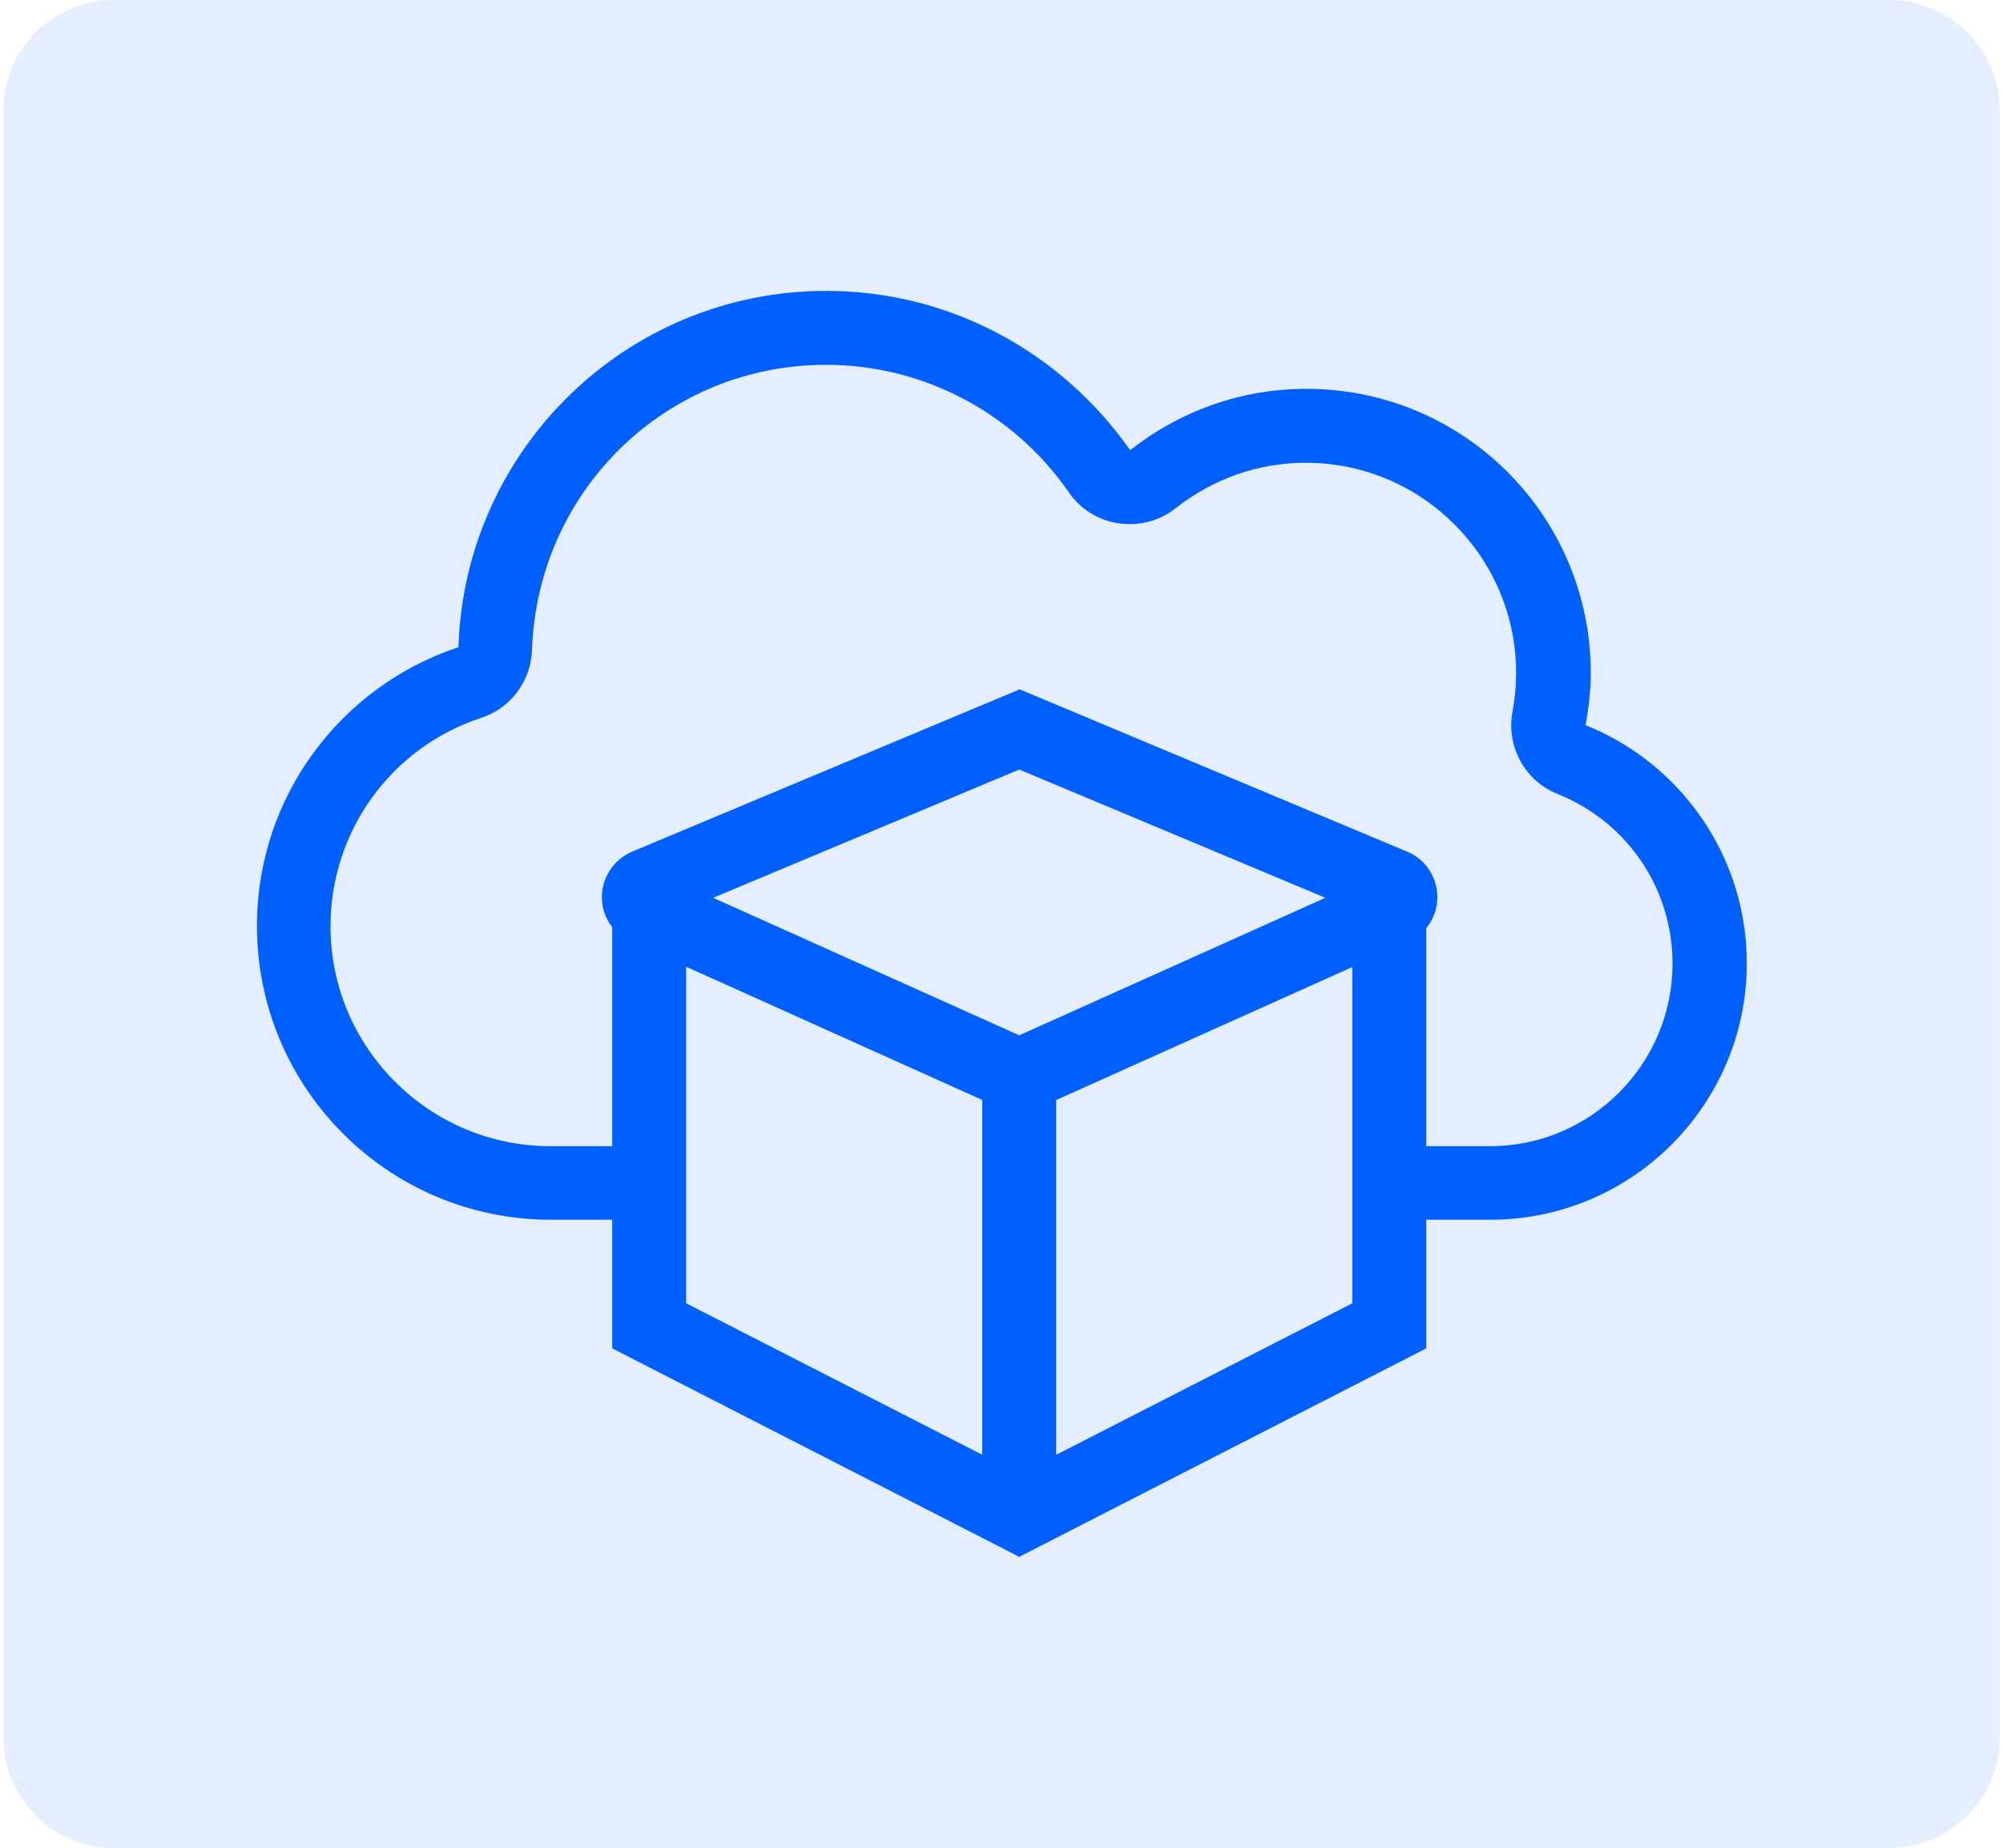 <?xml version="1.0" encoding="utf-8"?>
<!-- Generator: Adobe Illustrator 26.4.1, SVG Export Plug-In . SVG Version: 6.00 Build 0)  -->
<svg version="1.1" id="Layer_1" xmlns="http://www.w3.org/2000/svg" xmlns:xlink="http://www.w3.org/1999/xlink" x="0px" y="0px"
	 viewBox="0 0 54.18 50" style="enable-background:new 0 0 54.18 50;" xml:space="preserve">
<style type="text/css">
	.st0{clip-path:url(#SVGID_00000061440637058939194370000004739580272292514690_);}
	.st1{fill:#FFFFFF;}
	.st2{fill:#2E3D53;}
	.st3{fill:#0060FF;}
	.st4{fill:#32363F;}
	.st5{fill:#999999;}
	.st6{fill:#F5F5F5;stroke:#E2E2E2;}
	.st7{fill:#B3B3B3;}
	.st8{clip-path:url(#SVGID_00000062190837138578626660000014488604580796494492_);}
	.st9{fill:none;stroke:#EAEAEA;stroke-miterlimit:10;}
	.st10{fill:none;stroke:#EAEAEA;stroke-width:2;stroke-miterlimit:10;}
	.st11{clip-path:url(#SVGID_00000182497660355840082310000004108694347476256952_);}
	.st12{opacity:0.25;fill:#FFFFFF;}
	.st13{clip-path:url(#SVGID_00000090277657535184302530000007394313375742153641_);}
	.st14{fill-rule:evenodd;clip-rule:evenodd;fill:#555555;filter:url(#Adobe_OpacityMaskFilter);}
	.st15{mask:url(#mask7_00000123435254105107091930000011363738504940901553_);}
	.st16{fill-rule:evenodd;clip-rule:evenodd;fill:#808080;}
	.st17{fill:#808080;}
	.st18{fill-rule:evenodd;clip-rule:evenodd;fill:#2E3D53;}
	.st19{fill:#FF7262;}
	.st20{fill:#EAEAEA;}
	.st21{fill-rule:evenodd;clip-rule:evenodd;fill:#FFFFFF;}
	.st22{fill:#555555;}
	.st23{opacity:0.1;}
	.st24{fill-rule:evenodd;clip-rule:evenodd;fill:#E56365;}
	.st25{fill:#E56365;}
	.st26{fill:#FFFFFF;stroke:#E2E2E2;}
	
		.st27{fill-rule:evenodd;clip-rule:evenodd;fill:#555555;filter:url(#Adobe_OpacityMaskFilter_00000109025420688913930730000012235457629341481900_);}
	.st28{mask:url(#mask0_00000121245089007148762040000017102680514391697559_);}
	.st29{fill-rule:evenodd;clip-rule:evenodd;fill:#999999;}
	
		.st30{fill-rule:evenodd;clip-rule:evenodd;fill:#555555;filter:url(#Adobe_OpacityMaskFilter_00000142155748595072606970000016559619766976087961_);}
	.st31{mask:url(#mask1_00000083793744962022441470000015299080884710258064_);}
	.st32{fill-rule:evenodd;clip-rule:evenodd;fill:#FCEFF0;}
	
		.st33{fill-rule:evenodd;clip-rule:evenodd;fill:#555555;filter:url(#Adobe_OpacityMaskFilter_00000078013096308507556970000009016118148057953968_);}
	.st34{mask:url(#mask2_00000022559686265760330870000001553988126205863856_);}
	
		.st35{fill-rule:evenodd;clip-rule:evenodd;fill:#555555;filter:url(#Adobe_OpacityMaskFilter_00000120527579475903027740000008023863702191184038_);}
	.st36{mask:url(#mask3_00000115502122512733353630000013839838108179868084_);}
	
		.st37{fill-rule:evenodd;clip-rule:evenodd;fill:#555555;filter:url(#Adobe_OpacityMaskFilter_00000131348174564361705910000001453953943408249995_);}
	.st38{mask:url(#mask4_00000002376478513553585850000013467656160446022546_);}
	
		.st39{fill-rule:evenodd;clip-rule:evenodd;fill:#555555;filter:url(#Adobe_OpacityMaskFilter_00000095331998805850090880000016443713679885395889_);}
	.st40{mask:url(#mask5_00000011714661090981311630000003647223699159008397_);}
	.st41{clip-path:url(#SVGID_00000001653971128537482110000016430251919368086935_);}
	.st42{fill:#333333;}
	.st43{clip-path:url(#SVGID_00000108991748277931393610000016548411517217369472_);}
	.st44{clip-path:url(#SVGID_00000137130027575493376820000007576038633632432783_);}
	.st45{fill:#FFBE00;}
	.st46{fill:#232323;}
	.st47{fill:#18C8A6;}
	.st48{fill:#888888;}
	.st49{clip-path:url(#SVGID_00000157292744825196116290000002495086329450912644_);}
	.st50{fill:#F3F7FB;}
	.st51{fill:#FFFFFF;stroke:#F6F6F6;stroke-miterlimit:10;}
	.st52{fill:none;stroke:#D5D5D5;}
	.st53{opacity:0.8;}
	.st54{fill:none;stroke:#3478FF;stroke-width:3;stroke-linecap:round;stroke-miterlimit:10;}
	.st55{fill:none;stroke:#18C8A6;stroke-width:3;stroke-linecap:round;stroke-miterlimit:10;}
	.st56{fill:none;stroke:#D4D4D4;}
	.st57{fill-rule:evenodd;clip-rule:evenodd;fill:#0060FF;}
	.st58{fill:none;stroke:#18C8A6;stroke-linecap:round;stroke-miterlimit:10;}
	.st59{fill:none;stroke:#18C8A6;stroke-linecap:round;stroke-miterlimit:10;stroke-dasharray:0,2.989;}
	.st60{clip-path:url(#SVGID_00000175311651082409198640000001779404253630408092_);}
	.st61{clip-path:url(#SVGID_00000067924619614494418220000014343654109322237084_);fill:#FFFFFF;}
	.st62{opacity:0.1;clip-path:url(#SVGID_00000067924619614494418220000014343654109322237084_);}
	.st63{clip-path:url(#SVGID_00000067924619614494418220000014343654109322237084_);}
	.st64{clip-path:url(#SVGID_00000027576898869411646710000015812985350935159435_);}
	.st65{clip-path:url(#SVGID_00000089574613392899391460000004454559131939722381_);}
	.st66{clip-path:url(#SVGID_00000097502292038919611420000009649773008167908013_);}
	.st67{clip-path:url(#SVGID_00000067924619614494418220000014343654109322237084_);fill:#FFFFFF;stroke:#E2E2E2;}
	
		.st68{clip-path:url(#SVGID_00000067924619614494418220000014343654109322237084_);fill-rule:evenodd;clip-rule:evenodd;fill:#555555;filter:url(#Adobe_OpacityMaskFilter_00000183220170254628433840000000522787181193152186_);}
	
		.st69{clip-path:url(#SVGID_00000067924619614494418220000014343654109322237084_);mask:url(#mask5_00000132060129546497462600000000900763196001154727_);}
	
		.st70{clip-path:url(#SVGID_00000067924619614494418220000014343654109322237084_);fill-rule:evenodd;clip-rule:evenodd;fill:#555555;filter:url(#Adobe_OpacityMaskFilter_00000000944137042584574730000001066641761211947449_);}
	
		.st71{clip-path:url(#SVGID_00000067924619614494418220000014343654109322237084_);mask:url(#mask5_00000034067885822689551470000003874752519737936306_);}
	
		.st72{clip-path:url(#SVGID_00000067924619614494418220000014343654109322237084_);fill-rule:evenodd;clip-rule:evenodd;fill:#555555;filter:url(#Adobe_OpacityMaskFilter_00000096027584554420205330000016296995021615911339_);}
	
		.st73{clip-path:url(#SVGID_00000067924619614494418220000014343654109322237084_);mask:url(#mask5_00000075877140745142979260000004295868036034911897_);}
	
		.st74{clip-path:url(#SVGID_00000067924619614494418220000014343654109322237084_);fill-rule:evenodd;clip-rule:evenodd;fill:#555555;filter:url(#Adobe_OpacityMaskFilter_00000155126989975558882750000014146001415772240804_);}
	
		.st75{clip-path:url(#SVGID_00000067924619614494418220000014343654109322237084_);mask:url(#mask5_00000075852069998195557090000003387135904805967784_);}
	.st76{clip-path:url(#SVGID_00000016767890804269377890000008789281875098982030_);}
	.st77{fill:none;stroke:#231F20;stroke-linecap:round;stroke-miterlimit:10;}
	.st78{fill:none;stroke:#231F20;stroke-linecap:round;stroke-miterlimit:10;stroke-dasharray:0,2.989;}
	.st79{clip-path:url(#SVGID_00000152970827688061168630000007604180130780373916_);}
	.st80{fill:#3478FF;}
	.st81{clip-path:url(#SVGID_00000124866165976805790540000013319269523847475615_);}
	.st82{clip-path:url(#SVGID_00000032623919939087275260000014081108488491178927_);}
	.st83{fill:#FFFFFF;fill-opacity:0.25;}
	.st84{clip-path:url(#SVGID_00000112633190299560498100000015295207895218773644_);}
	
		.st85{fill-rule:evenodd;clip-rule:evenodd;fill:#555555;filter:url(#Adobe_OpacityMaskFilter_00000060024035970467556670000015345506673253823928_);}
	.st86{mask:url(#mask7_00000181788937516552701140000004385411549402318998_);}
	
		.st87{fill-rule:evenodd;clip-rule:evenodd;fill:#555555;filter:url(#Adobe_OpacityMaskFilter_00000069387586785608467790000009129811116447735742_);}
	.st88{mask:url(#mask0_00000051360891081119103380000007318644745757917878_);}
	
		.st89{fill-rule:evenodd;clip-rule:evenodd;fill:#555555;filter:url(#Adobe_OpacityMaskFilter_00000096768113241979169220000008175685727715279776_);}
	.st90{mask:url(#mask1_00000084514576155777230050000006739151975499575963_);}
	
		.st91{fill-rule:evenodd;clip-rule:evenodd;fill:#555555;filter:url(#Adobe_OpacityMaskFilter_00000084523459887205619630000008650250975400154041_);}
	.st92{mask:url(#mask2_00000162326240299463669870000005503235962870122430_);}
	
		.st93{fill-rule:evenodd;clip-rule:evenodd;fill:#555555;filter:url(#Adobe_OpacityMaskFilter_00000080189503060380457090000010252855823472270755_);}
	.st94{mask:url(#mask3_00000052796743993297461150000009822054823782908094_);}
	
		.st95{fill-rule:evenodd;clip-rule:evenodd;fill:#555555;filter:url(#Adobe_OpacityMaskFilter_00000057132139718363067200000002220904838577587115_);}
	.st96{mask:url(#mask4_00000030477215329619429930000011476384660659152266_);}
	
		.st97{fill-rule:evenodd;clip-rule:evenodd;fill:#555555;filter:url(#Adobe_OpacityMaskFilter_00000121259342053729528530000004458450953019247519_);}
	.st98{mask:url(#mask5_00000080204952368238988460000002601607114174924734_);}
	.st99{clip-path:url(#SVGID_00000181053183640320743890000003652383702441875590_);}
	.st100{clip-path:url(#SVGID_00000165933571891656686820000003214036080598410137_);}
	.st101{clip-path:url(#SVGID_00000148653910618630104690000001384829001865261969_);}
	.st102{opacity:0.3;fill:#E5E5E5;}
	.st103{fill:#F3F3F3;}
	.st104{opacity:0.5;fill:#0060FF;}
	.st105{fill:none;stroke:#18C8A6;stroke-width:3;stroke-miterlimit:10;}
	.st106{fill:none;stroke:#3478FF;stroke-width:3;stroke-miterlimit:10;}
	.st107{fill:none;stroke:#FF7262;stroke-width:3;stroke-miterlimit:10;}
	.st108{fill:none;stroke:#EAEAEA;stroke-width:3;stroke-miterlimit:10;}
	.st109{fill:none;stroke:#D4D4D4;stroke-dasharray:5,5;}
	.st110{clip-path:url(#SVGID_00000125601796568778916110000006794386732844974985_);}
	.st111{fill:#D4D4D4;}
	.st112{clip-path:url(#SVGID_00000168109856876343229610000002402289929947460792_);}
	.st113{fill:#E3E3E3;}
	.st114{fill:#D5D5D5;}
	.st115{fill:#666666;}
	.st116{fill:#323E44;}
	.st117{fill:#CFCFCF;}
	.st118{fill:#3474BB;}
	.st119{opacity:0.5;fill:#CADEFF;}
	.st120{fill:none;stroke:#0060FF;stroke-width:2;stroke-linecap:round;stroke-linejoin:round;stroke-miterlimit:10;}
	.st121{fill:#F8F8F8;}
	.st122{fill:url(#SVGID_00000066486617180088306450000008452667010575751080_);}
	.st123{fill:url(#SVGID_00000176037114887427359660000012716688747433059208_);}
	.st124{fill:url(#SVGID_00000013186677338015115170000015114757429946229635_);}
	.st125{fill:url(#SVGID_00000082349236206857286680000009544075550532508838_);}
	.st126{opacity:0.5;}
	.st127{fill:#53677F;}
	.st128{fill:#222222;}
	.st129{fill:url(#SVGID_00000036940582370265026650000012812512081126573211_);}
	.st130{opacity:0.3;fill:#757575;}
	.st131{fill:none;stroke:#757575;stroke-width:2;stroke-miterlimit:10;}
	.st132{fill:none;stroke:#E5E5E5;stroke-width:2;stroke-miterlimit:10;}
	.st133{fill:#CADEFF;}
	.st134{fill:#E4EEFF;}
	.st135{fill:none;stroke:#3D7ACC;stroke-width:2;stroke-linecap:round;stroke-miterlimit:10;}
	.st136{fill:none;stroke:#0060FF;stroke-width:2;stroke-linecap:round;stroke-miterlimit:10;}
</style>
<g>
	<g class="st126">
		<path class="st133" d="M51.09,50h-48c-1.66,0-3-1.34-3-3V3c0-1.66,1.34-3,3-3h48c1.66,0,3,1.34,3,3v44
			C54.09,48.66,52.75,50,51.09,50z"/>
	</g>
	<g>
		<g>
			<g>
				<path class="st3" d="M22.35,9.87c2.61,0,5.07,1.29,6.56,3.45c0.31,0.45,0.8,0.76,1.35,0.84c0.1,0.01,0.2,0.02,0.3,0.02
					c0.45,0,0.89-0.15,1.24-0.43c1.02-0.8,2.24-1.23,3.52-1.23c3.14,0,5.69,2.55,5.69,5.69c0,0.34-0.03,0.68-0.1,1.05
					c-0.17,0.94,0.34,1.87,1.22,2.22c1.89,0.76,3.11,2.56,3.11,4.59c0,2.73-2.22,4.94-4.94,4.94h-1.64H16.54h-1.65
					c-3.28,0-5.95-2.67-5.95-5.95c0-2.57,1.64-4.84,4.08-5.64c0.8-0.26,1.34-1,1.37-1.83C14.54,13.26,18.03,9.87,22.35,9.87
					 M22.35,7.87c-5.4,0-9.78,4.29-9.95,9.64c-3.17,1.05-5.45,4.03-5.45,7.54c0,4.39,3.56,7.95,7.95,7.95h1.65h22.12h1.64
					c3.83,0,6.94-3.11,6.94-6.94c0-2.92-1.81-5.42-4.36-6.44c0.08-0.46,0.14-0.93,0.14-1.41c0-4.25-3.44-7.69-7.69-7.69
					c-1.8,0-3.45,0.62-4.77,1.66C28.75,9.58,25.75,7.87,22.35,7.87L22.35,7.87z"/>
			</g>
		</g>
		<g>
			<polygon class="st134" points="17.03,35.78 17.03,24.65 27.37,29.42 37.7,24.65 37.7,35.78 27.37,41.34 			"/>
		</g>
		<g>
			<g>
				<path class="st3" d="M36.28,25.39l0.3,0.14v9.73l-9.01,4.61l-9.01-4.61v-9.87H36.28 M36.72,23.39H17.99l-1.43,0.85v12.24
					l11.01,5.64l11.01-5.64V24.24L36.72,23.39L36.72,23.39z"/>
			</g>
		</g>
		<g>
			<path class="st134" d="M37.67,24.57l-10.1,4.54l-10.1-4.54c-0.26-0.12-0.26-0.49,0.01-0.6l10.09-4.23l10.09,4.23
				C37.93,24.08,37.93,24.45,37.67,24.57z"/>
			<path class="st3" d="M27.57,30.21l-10.51-4.73c-0.48-0.22-0.79-0.7-0.78-1.23s0.33-1,0.82-1.21l10.48-4.39l10.48,4.39
				c0.49,0.2,0.81,0.68,0.82,1.21s-0.3,1.01-0.78,1.23L27.57,30.21z M19.29,24.29l8.28,3.72l8.28-3.72l-8.28-3.47L19.29,24.29z
				 M37.67,24.57L37.67,24.57L37.67,24.57z M37.26,23.66C37.26,23.66,37.26,23.66,37.26,23.66L37.26,23.66z"/>
		</g>
		<g>
			<rect x="26.57" y="29.19" class="st3" width="2" height="11.67"/>
		</g>
	</g>
</g>
</svg>
